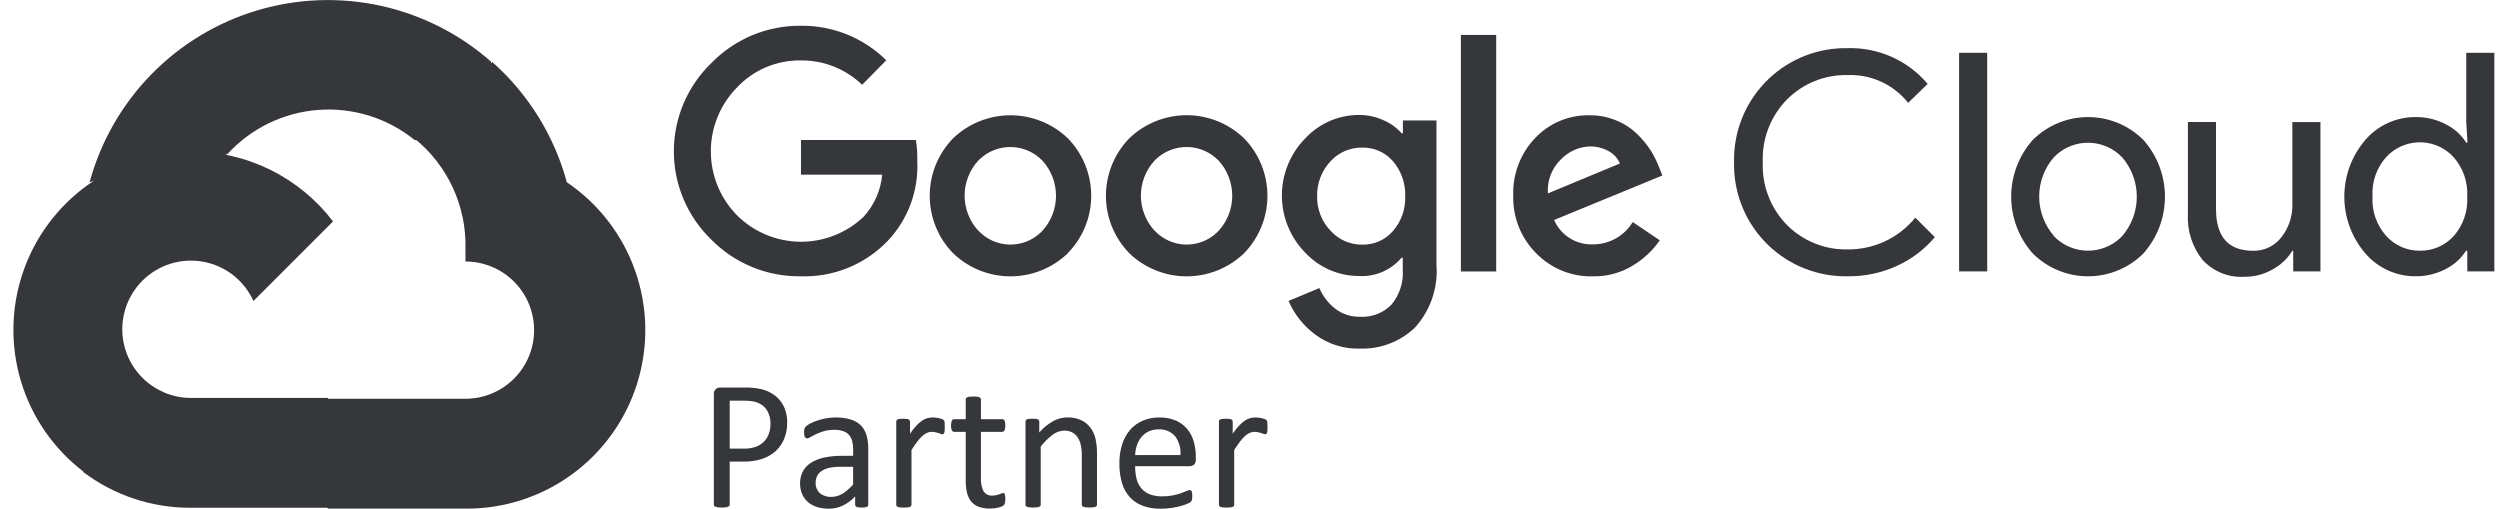 <svg width="172" height="35" viewBox="0 0 172 35" fill="none" xmlns="http://www.w3.org/2000/svg">
<path d="M55.082 19.009C53.94 19.024 52.808 18.808 51.752 18.374C50.696 17.941 49.738 17.298 48.937 16.485C48.122 15.698 47.474 14.755 47.031 13.711C46.589 12.668 46.36 11.547 46.36 10.414C46.36 9.28 46.589 8.159 47.031 7.116C47.474 6.073 48.122 5.129 48.937 4.342C49.734 3.521 50.69 2.87 51.746 2.428C52.803 1.987 53.937 1.763 55.082 1.772C56.173 1.758 57.255 1.96 58.267 2.368C59.279 2.776 60.2 3.381 60.976 4.147L59.315 5.834C58.179 4.737 56.656 4.134 55.077 4.157C54.258 4.147 53.447 4.308 52.694 4.628C51.941 4.949 51.263 5.423 50.703 6.019C49.55 7.192 48.905 8.77 48.905 10.414C48.905 12.058 49.55 13.636 50.703 14.809C51.856 15.959 53.412 16.612 55.04 16.631C56.668 16.65 58.24 16.033 59.419 14.911C60.15 14.111 60.598 13.094 60.695 12.015H55.107V9.633H63.014C63.091 10.114 63.123 10.601 63.108 11.087C63.157 12.093 63.001 13.098 62.65 14.042C62.3 14.986 61.762 15.85 61.068 16.58C60.297 17.382 59.365 18.013 58.334 18.431C57.302 18.85 56.194 19.047 55.082 19.009ZM73.464 17.426C72.403 18.444 70.99 19.013 69.52 19.013C68.05 19.013 66.636 18.444 65.576 17.426C64.543 16.368 63.965 14.948 63.965 13.469C63.965 11.991 64.543 10.57 65.576 9.512C66.638 8.498 68.051 7.931 69.52 7.931C70.989 7.931 72.402 8.498 73.464 9.512C74.499 10.57 75.077 11.992 75.075 13.471C75.074 14.951 74.492 16.371 73.455 17.426H73.464ZM67.317 15.872C67.588 16.162 67.913 16.395 68.274 16.558C68.635 16.722 69.025 16.813 69.421 16.826C69.817 16.839 70.212 16.773 70.583 16.634C70.954 16.494 71.293 16.282 71.582 16.012C71.63 15.966 71.678 15.92 71.722 15.872C72.321 15.213 72.653 14.355 72.653 13.465C72.653 12.575 72.321 11.716 71.722 11.057C71.159 10.471 70.387 10.132 69.575 10.115C68.762 10.098 67.976 10.404 67.389 10.966C67.358 10.995 67.327 11.026 67.298 11.057C66.696 11.716 66.364 12.575 66.365 13.467C66.367 14.358 66.703 15.216 67.307 15.872H67.317ZM85.588 17.426C84.527 18.444 83.114 19.013 81.643 19.013C80.173 19.013 78.76 18.444 77.699 17.426C76.666 16.368 76.088 14.948 76.088 13.469C76.088 11.991 76.666 10.57 77.699 9.512C78.76 8.494 80.173 7.926 81.643 7.926C83.114 7.926 84.527 8.494 85.588 9.512C86.621 10.57 87.199 11.991 87.199 13.469C87.199 14.948 86.621 16.368 85.588 17.426ZM79.443 15.872C79.713 16.162 80.039 16.395 80.4 16.558C80.76 16.722 81.15 16.813 81.546 16.826C81.942 16.839 82.337 16.773 82.708 16.634C83.079 16.494 83.419 16.282 83.708 16.012C83.756 15.966 83.803 15.92 83.847 15.872C84.446 15.213 84.778 14.355 84.778 13.465C84.778 12.575 84.446 11.716 83.847 11.057C83.285 10.471 82.513 10.132 81.701 10.115C80.889 10.098 80.103 10.404 79.517 10.966C79.485 10.995 79.455 11.026 79.425 11.057C78.824 11.716 78.491 12.575 78.493 13.467C78.494 14.358 78.831 15.216 79.434 15.872H79.443ZM93.559 23.983C92.442 24.018 91.348 23.669 90.457 22.995C89.667 22.4 89.044 21.611 88.651 20.704L90.773 19.819C91.003 20.361 91.365 20.838 91.824 21.206C92.316 21.603 92.934 21.811 93.566 21.793C93.966 21.818 94.368 21.755 94.742 21.611C95.116 21.466 95.455 21.243 95.736 20.956C96.296 20.279 96.573 19.412 96.509 18.535V17.732H96.424C96.069 18.153 95.621 18.485 95.115 18.704C94.609 18.922 94.06 19.02 93.51 18.989C92.811 18.991 92.119 18.848 91.478 18.569C90.837 18.29 90.261 17.881 89.786 17.368C88.764 16.321 88.193 14.915 88.193 13.452C88.193 11.989 88.764 10.583 89.786 9.536C90.26 9.021 90.836 8.611 91.477 8.33C92.118 8.05 92.81 7.906 93.51 7.908C94.103 7.907 94.688 8.037 95.224 8.29C95.688 8.492 96.102 8.794 96.436 9.175H96.52V8.29H98.829V18.207C98.89 18.991 98.79 19.78 98.535 20.525C98.281 21.269 97.876 21.954 97.348 22.537C96.845 23.019 96.25 23.395 95.599 23.643C94.948 23.891 94.254 24.006 93.558 23.982L93.559 23.983ZM93.728 16.831C94.125 16.84 94.52 16.761 94.883 16.6C95.247 16.439 95.57 16.201 95.831 15.901C96.406 15.242 96.708 14.39 96.678 13.516C96.713 12.628 96.41 11.76 95.831 11.086C95.571 10.786 95.247 10.547 94.883 10.386C94.52 10.225 94.125 10.146 93.728 10.155C93.319 10.147 92.914 10.226 92.538 10.386C92.162 10.547 91.825 10.785 91.549 11.086C90.933 11.736 90.599 12.603 90.618 13.498C90.609 13.937 90.686 14.374 90.846 14.783C91.005 15.192 91.244 15.566 91.549 15.882C91.824 16.186 92.16 16.427 92.536 16.591C92.912 16.754 93.318 16.837 93.728 16.831ZM102.938 2.402V18.678H100.508V2.402H102.938ZM109.606 19.014C108.878 19.033 108.154 18.902 107.479 18.628C106.804 18.353 106.194 17.943 105.685 17.421C105.169 16.904 104.763 16.288 104.492 15.609C104.222 14.931 104.092 14.204 104.111 13.473C104.083 12.741 104.204 12.011 104.465 11.326C104.725 10.641 105.121 10.016 105.628 9.487C106.107 8.983 106.685 8.584 107.326 8.316C107.968 8.048 108.658 7.917 109.352 7.931C109.991 7.924 110.625 8.047 111.215 8.294C111.746 8.508 112.23 8.824 112.639 9.224C112.991 9.564 113.303 9.942 113.57 10.352C113.785 10.697 113.97 11.062 114.12 11.44L114.371 12.074L106.921 15.135C107.146 15.652 107.523 16.09 108.002 16.389C108.48 16.688 109.039 16.836 109.603 16.812C110.151 16.813 110.691 16.673 111.17 16.403C111.648 16.134 112.048 15.746 112.332 15.276L114.194 16.533C113.72 17.214 113.111 17.791 112.406 18.229C111.569 18.757 110.595 19.029 109.606 19.01V19.014ZM106.495 13.306L111.449 11.248C111.297 10.885 111.023 10.586 110.676 10.401C110.287 10.182 109.847 10.069 109.4 10.075C108.643 10.095 107.924 10.413 107.399 10.96C107.085 11.26 106.841 11.626 106.685 12.032C106.529 12.437 106.463 12.872 106.495 13.306Z" fill="#35373A"/>
<path d="M127.108 19.009C126.1 19.026 125.099 18.845 124.162 18.476C123.224 18.106 122.369 17.555 121.644 16.855C120.919 16.155 120.34 15.319 119.938 14.395C119.536 13.471 119.321 12.477 119.303 11.469C119.303 11.367 119.303 11.266 119.303 11.164C119.28 10.156 119.455 9.154 119.819 8.215C120.183 7.275 120.728 6.416 121.424 5.687C122.119 4.958 122.952 4.374 123.873 3.966C124.795 3.559 125.788 3.337 126.795 3.314C126.897 3.314 126.999 3.314 127.1 3.314C128.147 3.281 129.187 3.486 130.143 3.911C131.099 4.337 131.947 4.973 132.623 5.772L131.281 7.075C130.785 6.451 130.149 5.953 129.425 5.621C128.7 5.289 127.907 5.133 127.111 5.165C126.344 5.148 125.582 5.286 124.869 5.571C124.157 5.856 123.51 6.281 122.966 6.822C122.402 7.391 121.96 8.069 121.67 8.816C121.38 9.563 121.247 10.361 121.28 11.162C121.247 11.962 121.38 12.761 121.67 13.508C121.96 14.255 122.401 14.933 122.966 15.501C123.51 16.043 124.157 16.468 124.869 16.753C125.581 17.038 126.344 17.176 127.111 17.159C128.002 17.169 128.885 16.978 129.692 16.599C130.5 16.221 131.211 15.665 131.774 14.972L133.115 16.314C132.413 17.153 131.532 17.824 130.537 18.278C129.464 18.777 128.292 19.026 127.11 19.008L127.108 19.009Z" fill="#35373A"/>
<path d="M136.719 18.673H134.786V3.633H136.719V18.673Z" fill="#35373A"/>
<path d="M139.86 9.621C140.87 8.618 142.236 8.055 143.66 8.055C145.083 8.055 146.449 8.618 147.459 9.621C148.419 10.698 148.949 12.09 148.949 13.532C148.949 14.975 148.419 16.367 147.459 17.444C146.449 18.447 145.083 19.01 143.66 19.01C142.236 19.01 140.87 18.447 139.86 17.444C138.9 16.367 138.37 14.975 138.37 13.532C138.37 12.09 138.9 10.698 139.86 9.621ZM141.293 16.233C141.887 16.858 142.704 17.222 143.565 17.246C144.426 17.269 145.262 16.951 145.888 16.359C145.932 16.318 145.975 16.275 146.014 16.233C146.658 15.481 147.012 14.523 147.012 13.533C147.012 12.543 146.658 11.586 146.014 10.834C145.421 10.209 144.604 9.844 143.743 9.821C142.882 9.797 142.046 10.116 141.42 10.707C141.376 10.748 141.333 10.792 141.293 10.834C140.648 11.584 140.294 12.541 140.296 13.531C140.298 14.521 140.655 15.477 141.303 16.225L141.293 16.233Z" fill="#35373A"/>
<path d="M159.636 18.673H157.773V17.249H157.718C157.386 17.79 156.917 18.233 156.358 18.533C155.778 18.869 155.119 19.044 154.449 19.042C153.905 19.079 153.359 18.993 152.853 18.79C152.347 18.587 151.893 18.272 151.525 17.869C150.82 16.977 150.466 15.857 150.528 14.722V8.393H152.461V14.374C152.461 16.293 153.309 17.252 155.004 17.252C155.381 17.263 155.754 17.185 156.095 17.023C156.435 16.861 156.731 16.62 156.959 16.321C157.459 15.688 157.726 14.902 157.714 14.096V8.4H159.647V18.673H159.636Z" fill="#35373A"/>
<path d="M166.179 19.007C165.525 19.009 164.878 18.87 164.283 18.598C163.688 18.326 163.16 17.928 162.733 17.433C161.801 16.346 161.289 14.962 161.289 13.53C161.289 12.099 161.801 10.715 162.733 9.628C163.16 9.133 163.689 8.736 164.284 8.464C164.878 8.192 165.525 8.052 166.179 8.054C166.911 8.042 167.634 8.215 168.282 8.556C168.852 8.842 169.335 9.277 169.679 9.814H169.763L169.679 8.389V3.633H171.612V18.673H169.749V17.248H169.665C169.321 17.785 168.838 18.22 168.268 18.506C167.624 18.845 166.906 19.017 166.179 19.007ZM166.496 17.247C166.932 17.254 167.364 17.167 167.763 16.994C168.163 16.82 168.521 16.564 168.814 16.241C169.469 15.495 169.804 14.521 169.745 13.53C169.803 12.54 169.469 11.566 168.814 10.82C168.536 10.514 168.201 10.266 167.826 10.089C167.452 9.913 167.047 9.813 166.634 9.794C166.221 9.774 165.809 9.836 165.42 9.977C165.031 10.117 164.674 10.332 164.368 10.611C164.295 10.677 164.225 10.748 164.159 10.82C163.835 11.186 163.585 11.614 163.425 12.077C163.266 12.54 163.199 13.03 163.229 13.519C163.199 14.008 163.266 14.499 163.425 14.962C163.585 15.425 163.835 15.852 164.159 16.219C164.453 16.549 164.813 16.811 165.217 16.989C165.621 17.166 166.058 17.254 166.499 17.247H166.496Z" fill="#35373A"/>
<path d="M28.51 9.636H29.832L33.611 5.857L33.797 4.252C31.631 2.342 29.015 1.016 26.195 0.398C23.375 -0.22 20.443 -0.109 17.678 0.72C14.912 1.55 12.404 3.07 10.389 5.139C8.375 7.207 6.921 9.754 6.164 12.541C6.584 12.368 7.049 12.341 7.487 12.462L15.045 11.215C15.045 11.215 15.428 10.578 15.63 10.617C17.249 8.838 19.487 7.746 21.886 7.563C24.285 7.381 26.662 8.122 28.532 9.635L28.51 9.636Z" fill="#35373A"/>
<path d="M39 12.541C38.132 9.342 36.349 6.467 33.869 4.268L28.566 9.57C29.672 10.474 30.557 11.617 31.156 12.912C31.755 14.208 32.052 15.623 32.025 17.05V17.992C32.645 17.992 33.259 18.114 33.832 18.352C34.404 18.589 34.925 18.936 35.363 19.375C35.802 19.813 36.149 20.334 36.387 20.907C36.624 21.479 36.746 22.093 36.746 22.713C36.746 23.333 36.624 23.947 36.387 24.52C36.149 25.093 35.802 25.613 35.363 26.051C34.925 26.49 34.404 26.837 33.832 27.075C33.259 27.312 32.645 27.434 32.025 27.434H22.583L21.641 28.389V34.052L22.583 34.994H32.025C34.662 35.014 37.234 34.184 39.363 32.628C41.492 31.073 43.063 28.873 43.845 26.355C44.627 23.837 44.578 21.134 43.705 18.646C42.832 16.158 41.182 14.017 38.998 12.54L39 12.541Z" fill="#35373A"/>
<path d="M13.124 34.934H22.566V27.376H13.124C12.451 27.376 11.786 27.231 11.174 26.951L9.851 27.363L6.046 31.142L5.714 32.465C7.846 34.078 10.45 34.946 13.124 34.934Z" fill="#35373A"/>
<path d="M13.127 10.419C10.569 10.434 8.08 11.248 6.007 12.747C3.934 14.245 2.38 16.354 1.564 18.779C0.748 21.203 0.709 23.822 1.453 26.269C2.198 28.717 3.688 30.871 5.716 32.43L11.191 26.954C10.495 26.64 9.886 26.161 9.415 25.56C8.945 24.958 8.627 24.251 8.49 23.5C8.353 22.748 8.4 21.975 8.628 21.245C8.855 20.516 9.256 19.853 9.796 19.313C10.336 18.773 11 18.372 11.729 18.145C12.458 17.917 13.232 17.87 13.983 18.008C14.734 18.145 15.441 18.462 16.043 18.933C16.645 19.404 17.123 20.013 17.437 20.709L22.913 15.234C21.765 13.73 20.284 12.513 18.587 11.677C16.889 10.842 15.021 10.411 13.129 10.418L13.127 10.419Z" fill="#35373A"/>
<path d="M54.158 29.071C54.164 29.451 54.095 29.829 53.955 30.183C53.826 30.504 53.627 30.792 53.374 31.027C53.106 31.27 52.79 31.454 52.447 31.567C52.024 31.703 51.581 31.767 51.136 31.758H50.204V34.718C50.205 34.749 50.195 34.781 50.176 34.806C50.152 34.834 50.121 34.855 50.086 34.866C50.033 34.884 49.978 34.897 49.922 34.905C49.746 34.926 49.57 34.926 49.395 34.905C49.338 34.897 49.282 34.884 49.227 34.866C49.192 34.856 49.161 34.835 49.138 34.806C49.121 34.78 49.112 34.749 49.113 34.718V27.13C49.106 27.064 49.115 26.996 49.138 26.934C49.161 26.871 49.198 26.814 49.246 26.768C49.33 26.698 49.436 26.66 49.545 26.66H51.304C51.482 26.66 51.652 26.668 51.813 26.683C52.007 26.702 52.2 26.734 52.39 26.777C52.63 26.833 52.859 26.925 53.07 27.051C53.525 27.307 53.867 27.724 54.029 28.22C54.119 28.494 54.162 28.782 54.158 29.071ZM53.009 29.16C53.019 28.87 52.955 28.581 52.822 28.322C52.714 28.117 52.554 27.944 52.358 27.821C52.183 27.714 51.989 27.643 51.787 27.611C51.597 27.582 51.405 27.567 51.212 27.567H50.204V30.863H51.189C51.468 30.872 51.747 30.828 52.011 30.736C52.217 30.66 52.404 30.54 52.56 30.384C52.711 30.231 52.825 30.047 52.897 29.844C52.975 29.623 53.013 29.39 53.009 29.156V29.16Z" fill="#35373A"/>
<path d="M59.737 34.726C59.738 34.748 59.734 34.77 59.725 34.79C59.717 34.809 59.703 34.827 59.686 34.84C59.644 34.869 59.597 34.889 59.547 34.898C59.461 34.913 59.373 34.92 59.286 34.917C59.198 34.919 59.11 34.913 59.023 34.898C58.971 34.892 58.921 34.872 58.879 34.84C58.864 34.826 58.852 34.808 58.844 34.788C58.836 34.769 58.833 34.747 58.834 34.726V34.155C58.597 34.412 58.314 34.623 57.999 34.777C57.696 34.924 57.362 35 57.025 34.999C56.749 35.002 56.474 34.963 56.211 34.882C55.983 34.812 55.771 34.696 55.588 34.542C55.416 34.392 55.279 34.206 55.189 33.996C55.09 33.763 55.041 33.512 55.045 33.259C55.038 32.968 55.106 32.679 55.242 32.421C55.377 32.18 55.572 31.976 55.807 31.83C56.085 31.661 56.39 31.542 56.709 31.478C57.104 31.396 57.507 31.357 57.91 31.361H58.697V30.917C58.7 30.72 58.677 30.523 58.628 30.333C58.588 30.176 58.511 30.031 58.402 29.911C58.29 29.793 58.15 29.706 57.995 29.656C57.798 29.595 57.592 29.566 57.385 29.571C57.15 29.568 56.916 29.599 56.69 29.663C56.505 29.717 56.324 29.785 56.15 29.867C55.995 29.941 55.866 30.009 55.762 30.07C55.694 30.119 55.614 30.151 55.53 30.163C55.499 30.164 55.468 30.155 55.442 30.138C55.414 30.118 55.391 30.092 55.375 30.061C55.354 30.021 55.34 29.977 55.334 29.931C55.325 29.873 55.321 29.815 55.322 29.757C55.32 29.673 55.327 29.588 55.344 29.506C55.363 29.438 55.4 29.378 55.452 29.331C55.542 29.254 55.641 29.189 55.747 29.138C55.902 29.057 56.064 28.989 56.23 28.934C56.425 28.869 56.625 28.819 56.827 28.782C57.043 28.742 57.262 28.721 57.481 28.722C57.836 28.714 58.189 28.761 58.529 28.861C58.791 28.938 59.031 29.078 59.227 29.268C59.41 29.456 59.543 29.686 59.615 29.938C59.7 30.242 59.741 30.556 59.736 30.872L59.737 34.726ZM58.695 32.116H57.8C57.548 32.112 57.297 32.137 57.05 32.189C56.863 32.228 56.684 32.301 56.523 32.405C56.393 32.49 56.288 32.609 56.218 32.748C56.149 32.891 56.114 33.049 56.116 33.209C56.11 33.341 56.131 33.472 56.18 33.595C56.229 33.718 56.304 33.829 56.399 33.921C56.619 34.107 56.902 34.201 57.19 34.184C57.459 34.186 57.724 34.113 57.955 33.975C58.231 33.799 58.481 33.583 58.694 33.334L58.695 32.116Z" fill="#35373A"/>
<path d="M65.001 29.382C65.001 29.476 65.001 29.554 64.994 29.617C64.993 29.668 64.984 29.718 64.969 29.766C64.959 29.797 64.943 29.825 64.921 29.849C64.91 29.859 64.898 29.866 64.884 29.871C64.871 29.876 64.856 29.878 64.842 29.877C64.799 29.875 64.757 29.866 64.718 29.849C64.669 29.829 64.616 29.81 64.552 29.791C64.488 29.771 64.422 29.754 64.349 29.737C64.267 29.719 64.184 29.711 64.1 29.712C63.993 29.712 63.888 29.733 63.789 29.775C63.672 29.827 63.564 29.898 63.469 29.984C63.339 30.101 63.221 30.231 63.117 30.372C62.994 30.532 62.858 30.729 62.71 30.962V34.725C62.711 34.756 62.702 34.787 62.684 34.812C62.662 34.839 62.634 34.859 62.602 34.872C62.551 34.892 62.498 34.905 62.443 34.91C62.357 34.919 62.27 34.924 62.183 34.923C62.098 34.924 62.013 34.919 61.928 34.91C61.873 34.904 61.819 34.892 61.767 34.872C61.734 34.861 61.705 34.84 61.684 34.812C61.669 34.786 61.661 34.756 61.662 34.725V29.006C61.661 28.976 61.668 28.946 61.681 28.92C61.7 28.892 61.726 28.87 61.758 28.857C61.803 28.836 61.853 28.823 61.903 28.819C62.058 28.806 62.215 28.806 62.37 28.819C62.419 28.822 62.468 28.835 62.512 28.857C62.541 28.872 62.567 28.894 62.586 28.921C62.601 28.947 62.609 28.977 62.608 29.006V29.839C62.74 29.641 62.888 29.454 63.05 29.28C63.167 29.153 63.298 29.039 63.44 28.94C63.551 28.863 63.675 28.805 63.805 28.768C63.924 28.737 64.047 28.721 64.171 28.721C64.225 28.721 64.288 28.721 64.358 28.73C64.431 28.737 64.505 28.748 64.577 28.764C64.646 28.78 64.714 28.799 64.781 28.821C64.827 28.836 64.871 28.857 64.911 28.886C64.932 28.902 64.949 28.922 64.962 28.945C64.972 28.969 64.979 28.994 64.984 29.019C64.992 29.062 64.996 29.105 64.996 29.149C64.996 29.206 64.996 29.283 64.996 29.381L65.001 29.382Z" fill="#35373A"/>
<path d="M69.168 34.302C69.17 34.4 69.162 34.498 69.142 34.594C69.132 34.653 69.106 34.708 69.066 34.753C69.021 34.794 68.97 34.826 68.913 34.849C68.839 34.881 68.761 34.905 68.682 34.922C68.594 34.941 68.502 34.957 68.405 34.97C68.308 34.982 68.211 34.989 68.113 34.989C67.854 34.995 67.596 34.955 67.35 34.872C67.149 34.8 66.969 34.678 66.829 34.516C66.686 34.34 66.585 34.134 66.534 33.913C66.468 33.631 66.437 33.342 66.442 33.052V29.711H65.641C65.609 29.71 65.577 29.7 65.55 29.682C65.523 29.664 65.502 29.639 65.489 29.609C65.443 29.505 65.423 29.392 65.43 29.279C65.43 29.211 65.435 29.143 65.447 29.076C65.455 29.029 65.469 28.983 65.489 28.94C65.501 28.907 65.525 28.881 65.555 28.863C65.583 28.848 65.615 28.84 65.647 28.841H66.442V27.482C66.442 27.453 66.449 27.424 66.464 27.399C66.484 27.369 66.513 27.346 66.546 27.332C66.598 27.311 66.653 27.297 66.708 27.292C66.793 27.283 66.877 27.279 66.963 27.279C67.049 27.278 67.136 27.282 67.223 27.292C67.278 27.297 67.331 27.311 67.382 27.332C67.414 27.347 67.443 27.37 67.464 27.399C67.481 27.424 67.489 27.453 67.489 27.482V28.841H68.957C68.988 28.84 69.019 28.848 69.046 28.863C69.075 28.882 69.098 28.908 69.113 28.94C69.134 28.983 69.147 29.029 69.154 29.076C69.163 29.143 69.167 29.211 69.166 29.279C69.173 29.392 69.154 29.505 69.109 29.609C69.096 29.639 69.074 29.664 69.047 29.682C69.02 29.7 68.989 29.71 68.956 29.711H67.488V32.899C67.47 33.206 67.53 33.513 67.663 33.791C67.729 33.895 67.822 33.979 67.933 34.032C68.043 34.086 68.167 34.108 68.289 34.096C68.377 34.097 68.464 34.088 68.549 34.068C68.626 34.048 68.694 34.029 68.753 34.007C68.812 33.986 68.863 33.967 68.905 33.947C68.941 33.93 68.98 33.92 69.02 33.919C69.041 33.919 69.062 33.925 69.08 33.935C69.102 33.949 69.118 33.97 69.125 33.995C69.138 34.035 69.147 34.075 69.154 34.116C69.163 34.178 69.168 34.24 69.168 34.302Z" fill="#35373A"/>
<path d="M75.476 34.719C75.477 34.75 75.468 34.781 75.451 34.806C75.429 34.833 75.4 34.853 75.368 34.866C75.317 34.886 75.264 34.899 75.209 34.904C75.125 34.913 75.04 34.918 74.955 34.917C74.868 34.918 74.781 34.913 74.695 34.904C74.64 34.899 74.587 34.886 74.536 34.866C74.504 34.853 74.475 34.833 74.454 34.806C74.436 34.781 74.427 34.75 74.428 34.719V31.373C74.435 31.108 74.409 30.844 74.352 30.585C74.308 30.403 74.233 30.229 74.13 30.072C74.035 29.93 73.905 29.816 73.753 29.741C73.585 29.662 73.401 29.623 73.216 29.627C72.93 29.635 72.655 29.733 72.428 29.907C72.117 30.141 71.839 30.416 71.602 30.726V34.721C71.603 34.751 71.594 34.782 71.577 34.807C71.555 34.834 71.527 34.854 71.495 34.867C71.444 34.887 71.39 34.9 71.336 34.905C71.249 34.914 71.162 34.919 71.075 34.918C70.99 34.919 70.906 34.914 70.821 34.905C70.766 34.9 70.711 34.887 70.659 34.867C70.626 34.856 70.598 34.835 70.577 34.807C70.561 34.781 70.553 34.751 70.555 34.721V29.004C70.553 28.974 70.56 28.945 70.574 28.918C70.592 28.89 70.619 28.867 70.65 28.854C70.696 28.833 70.745 28.82 70.796 28.817C70.951 28.803 71.107 28.803 71.263 28.817C71.312 28.819 71.361 28.832 71.405 28.854C71.434 28.869 71.459 28.891 71.478 28.918C71.494 28.944 71.501 28.974 71.501 29.004V29.759C71.772 29.441 72.098 29.173 72.463 28.969C72.76 28.808 73.093 28.721 73.431 28.718C73.763 28.707 74.092 28.774 74.394 28.911C74.642 29.031 74.859 29.209 75.025 29.429C75.191 29.656 75.309 29.914 75.371 30.188C75.446 30.531 75.48 30.881 75.473 31.233V34.719H75.476Z" fill="#35373A"/>
<path d="M82.269 31.619C82.276 31.683 82.268 31.748 82.247 31.809C82.225 31.87 82.191 31.925 82.145 31.971C82.066 32.038 81.965 32.074 81.862 32.073H78.098C78.094 32.361 78.127 32.649 78.193 32.93C78.25 33.169 78.359 33.392 78.513 33.584C78.668 33.771 78.868 33.915 79.094 34.003C79.373 34.108 79.669 34.158 79.967 34.15C80.212 34.152 80.455 34.13 80.695 34.083C80.882 34.045 81.067 33.995 81.247 33.933C81.402 33.877 81.53 33.828 81.63 33.783C81.7 33.747 81.777 33.725 81.856 33.717C81.885 33.717 81.912 33.725 81.936 33.74C81.96 33.756 81.979 33.779 81.99 33.807C82.005 33.847 82.014 33.889 82.018 33.931C82.025 33.995 82.029 34.06 82.028 34.124C82.029 34.172 82.027 34.22 82.022 34.268C82.019 34.304 82.013 34.34 82.006 34.376C82 34.406 81.99 34.435 81.974 34.461C81.959 34.488 81.94 34.513 81.918 34.534C81.855 34.581 81.786 34.619 81.714 34.648C81.57 34.712 81.421 34.764 81.269 34.804C81.061 34.86 80.851 34.906 80.638 34.94C80.385 34.981 80.128 35.001 79.872 35C79.452 35.008 79.034 34.942 78.637 34.804C78.298 34.682 77.992 34.482 77.745 34.22C77.492 33.941 77.305 33.609 77.198 33.248C77.068 32.807 77.006 32.349 77.014 31.89C77.008 31.441 77.072 30.995 77.205 30.567C77.318 30.201 77.505 29.861 77.754 29.57C77.992 29.298 78.288 29.083 78.621 28.942C78.981 28.791 79.368 28.716 79.758 28.722C80.151 28.711 80.542 28.784 80.904 28.937C81.204 29.07 81.47 29.268 81.683 29.518C81.89 29.77 82.042 30.062 82.13 30.376C82.227 30.718 82.275 31.072 82.272 31.428V31.619H82.269ZM81.216 31.308C81.254 30.845 81.123 30.385 80.847 30.012C80.705 29.851 80.528 29.724 80.329 29.643C80.13 29.561 79.915 29.527 79.701 29.542C79.465 29.537 79.231 29.586 79.017 29.687C78.828 29.78 78.66 29.912 78.525 30.075C78.39 30.242 78.287 30.432 78.22 30.636C78.147 30.853 78.106 31.078 78.099 31.307L81.216 31.308Z" fill="#35373A"/>
<path d="M87.203 29.382C87.203 29.476 87.203 29.554 87.197 29.617C87.195 29.668 87.187 29.718 87.171 29.766C87.162 29.797 87.145 29.825 87.124 29.849C87.113 29.859 87.1 29.866 87.087 29.871C87.073 29.876 87.059 29.878 87.044 29.877C87.001 29.875 86.96 29.866 86.92 29.849C86.871 29.829 86.818 29.81 86.754 29.791C86.69 29.771 86.624 29.754 86.551 29.737C86.469 29.719 86.386 29.711 86.303 29.712C86.196 29.712 86.09 29.733 85.991 29.775C85.874 29.827 85.766 29.898 85.671 29.984C85.541 30.101 85.423 30.231 85.319 30.372C85.196 30.532 85.061 30.729 84.912 30.962V34.725C84.913 34.756 84.904 34.787 84.887 34.812C84.865 34.839 84.836 34.859 84.804 34.872C84.753 34.892 84.7 34.905 84.646 34.91C84.559 34.919 84.472 34.924 84.385 34.923C84.3 34.924 84.215 34.919 84.131 34.91C84.076 34.904 84.021 34.892 83.969 34.872C83.936 34.861 83.908 34.84 83.887 34.812C83.871 34.786 83.863 34.756 83.864 34.725V29.006C83.863 28.976 83.87 28.946 83.884 28.92C83.902 28.892 83.929 28.87 83.96 28.857C84.006 28.836 84.055 28.823 84.105 28.819C84.261 28.806 84.417 28.806 84.572 28.819C84.622 28.822 84.67 28.835 84.715 28.857C84.744 28.872 84.769 28.894 84.788 28.921C84.803 28.947 84.811 28.977 84.81 29.006V29.839C84.942 29.641 85.09 29.454 85.252 29.28C85.37 29.153 85.5 29.039 85.642 28.94C85.754 28.863 85.877 28.805 86.008 28.768C86.127 28.737 86.25 28.721 86.373 28.721C86.428 28.721 86.491 28.721 86.56 28.73C86.634 28.737 86.707 28.748 86.78 28.764C86.849 28.78 86.916 28.799 86.983 28.821C87.03 28.836 87.074 28.857 87.113 28.886C87.134 28.902 87.152 28.922 87.164 28.945C87.174 28.969 87.182 28.994 87.187 29.019C87.194 29.062 87.198 29.105 87.199 29.149C87.199 29.206 87.199 29.283 87.199 29.381L87.203 29.382Z" fill="#35373A"/>
</svg>
